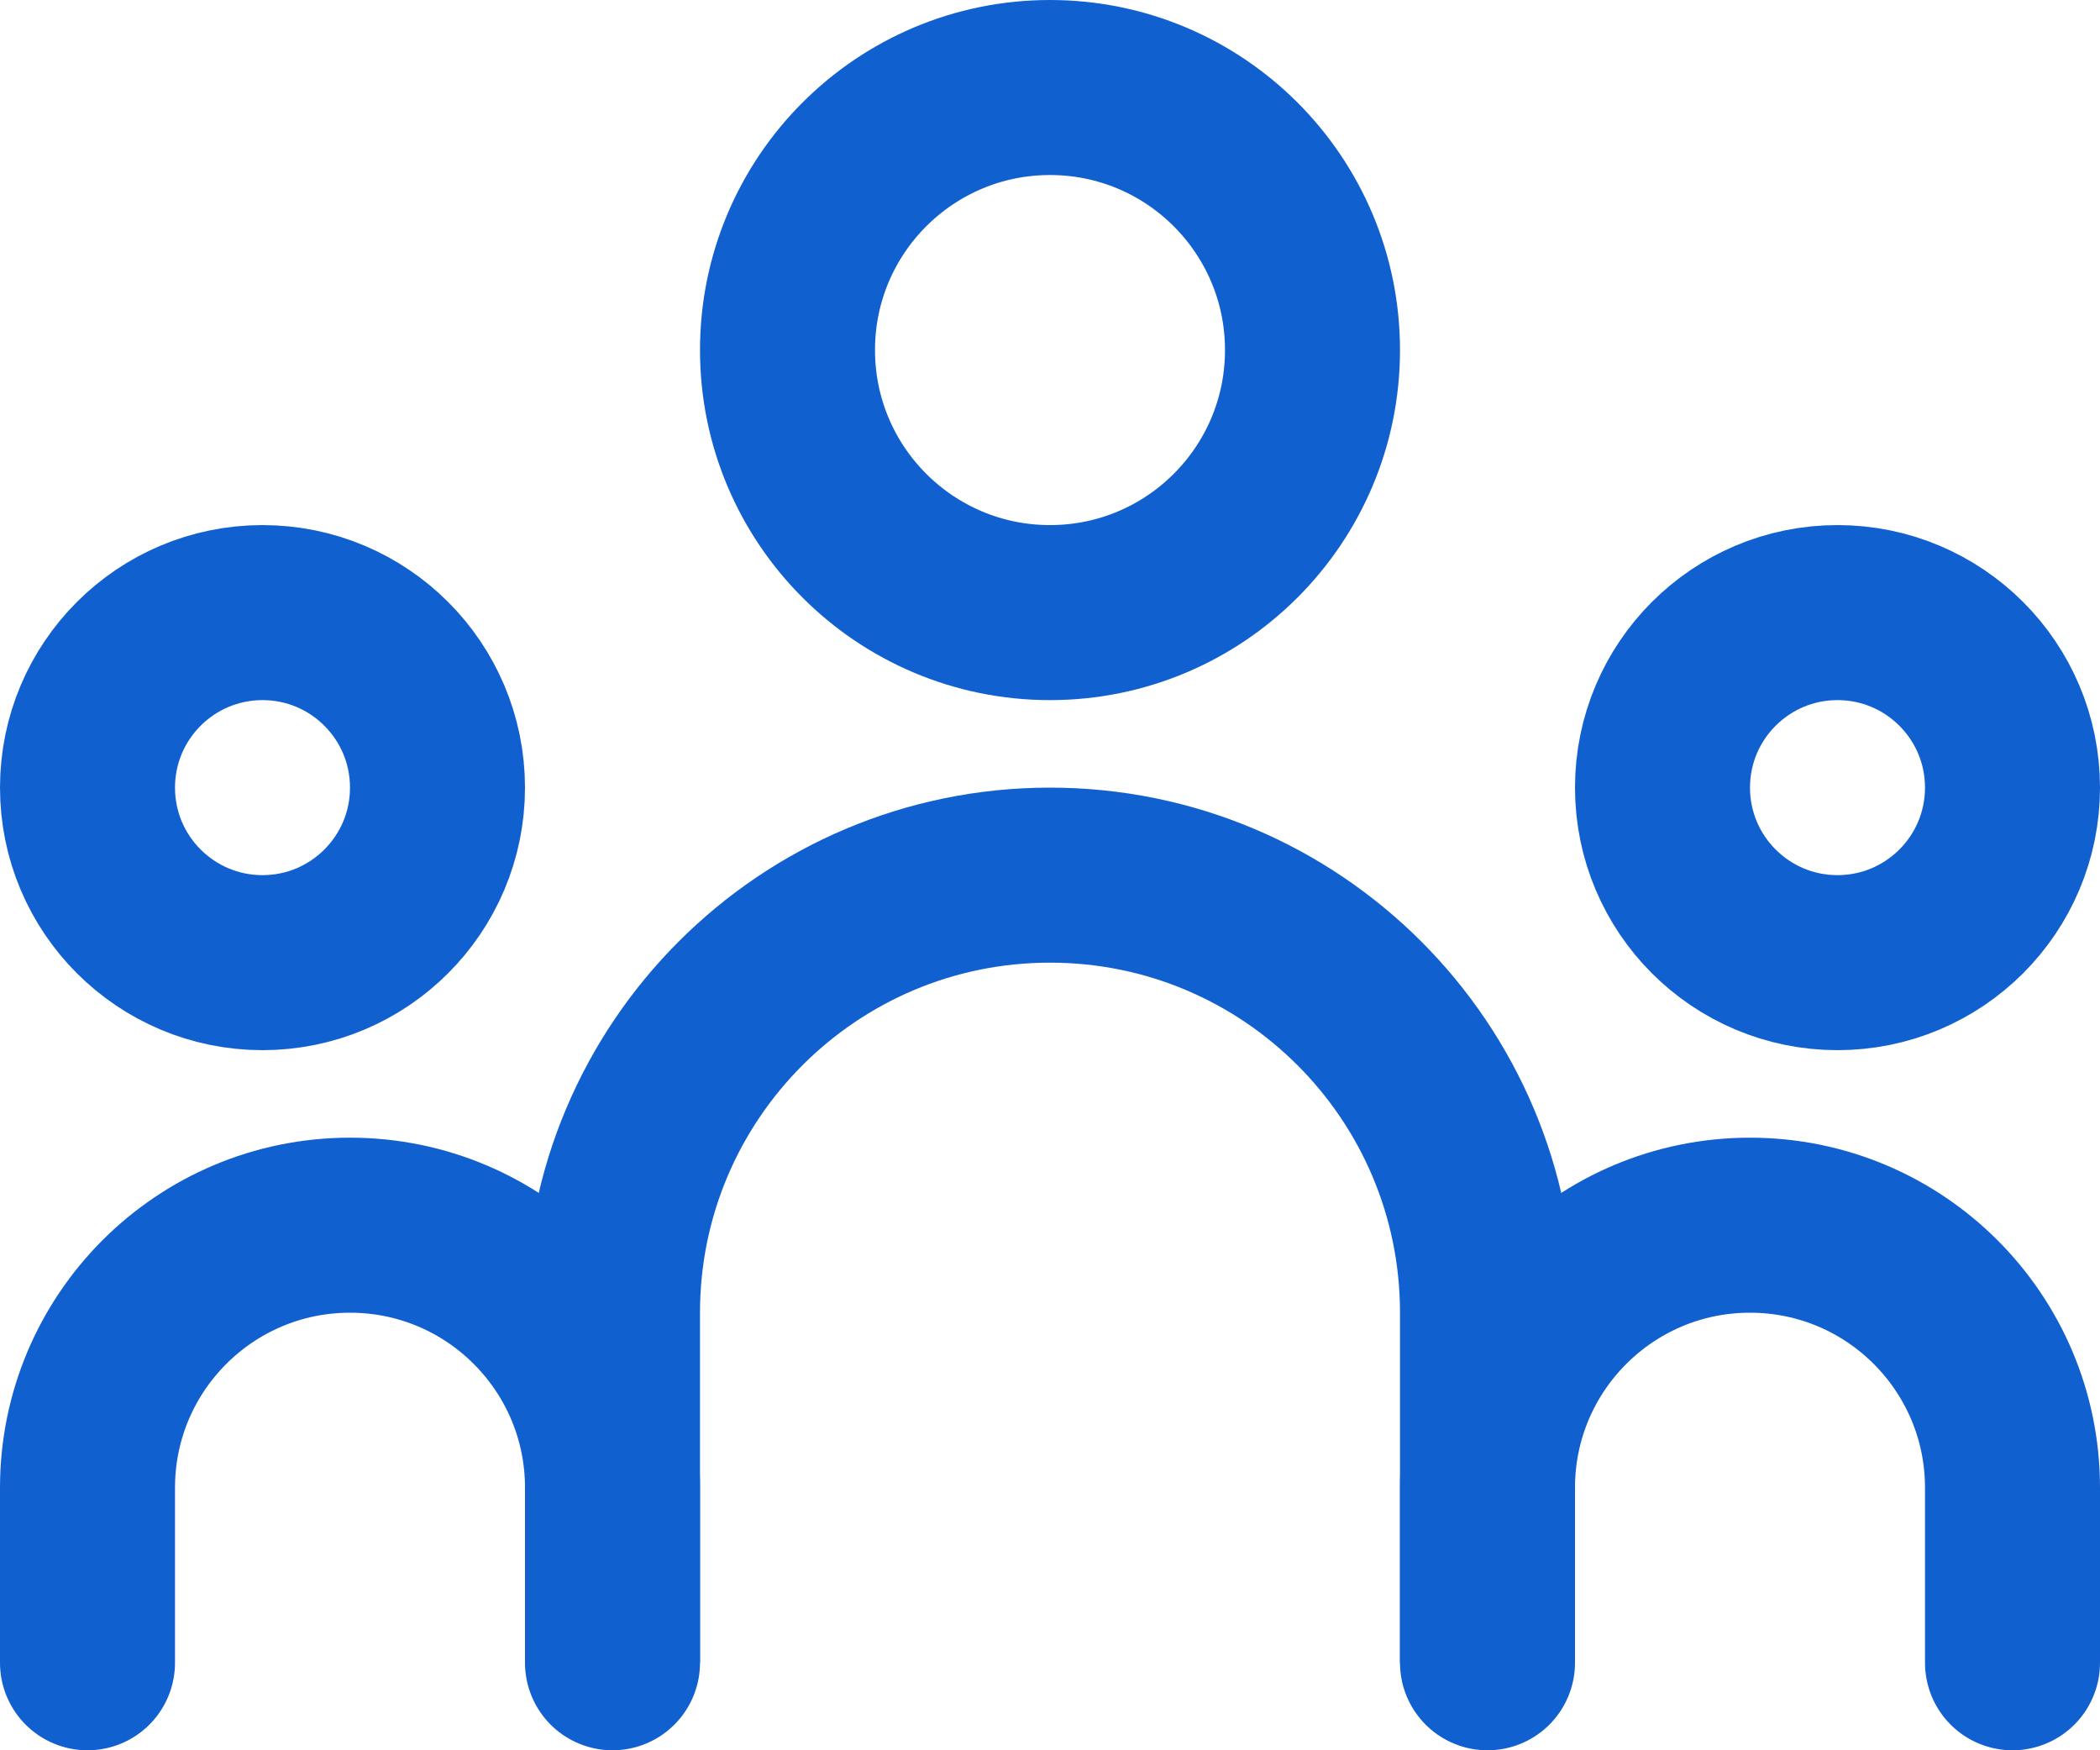 <svg width="24" height="20" viewBox="0 0 24 20" fill="none" xmlns="http://www.w3.org/2000/svg">
<path d="M23 19V17C23 15.343 21.657 14 20 14V14C18.343 14 17 15.343 17 17V19" stroke="#1160D0" stroke-width="2" stroke-linecap="round" stroke-linejoin="round"/>
<path d="M7 19V17C7 15.343 5.657 14 4 14V14C2.343 14 1 15.343 1 17V19" stroke="#1160D0" stroke-width="2" stroke-linecap="round" stroke-linejoin="round"/>
<path d="M17 19V15C17 12.239 14.761 10 12 10V10C9.239 10 7 12.239 7 15L7 19" stroke="#1160D0" stroke-width="2"/>
<circle cx="21" cy="9" r="2" stroke="#1160D0" stroke-width="2"/>
<circle cx="12" cy="4" r="3" stroke="#1160D0" stroke-width="2"/>
<circle cx="3" cy="9" r="2" stroke="#1160D0" stroke-width="2"/>
</svg>
